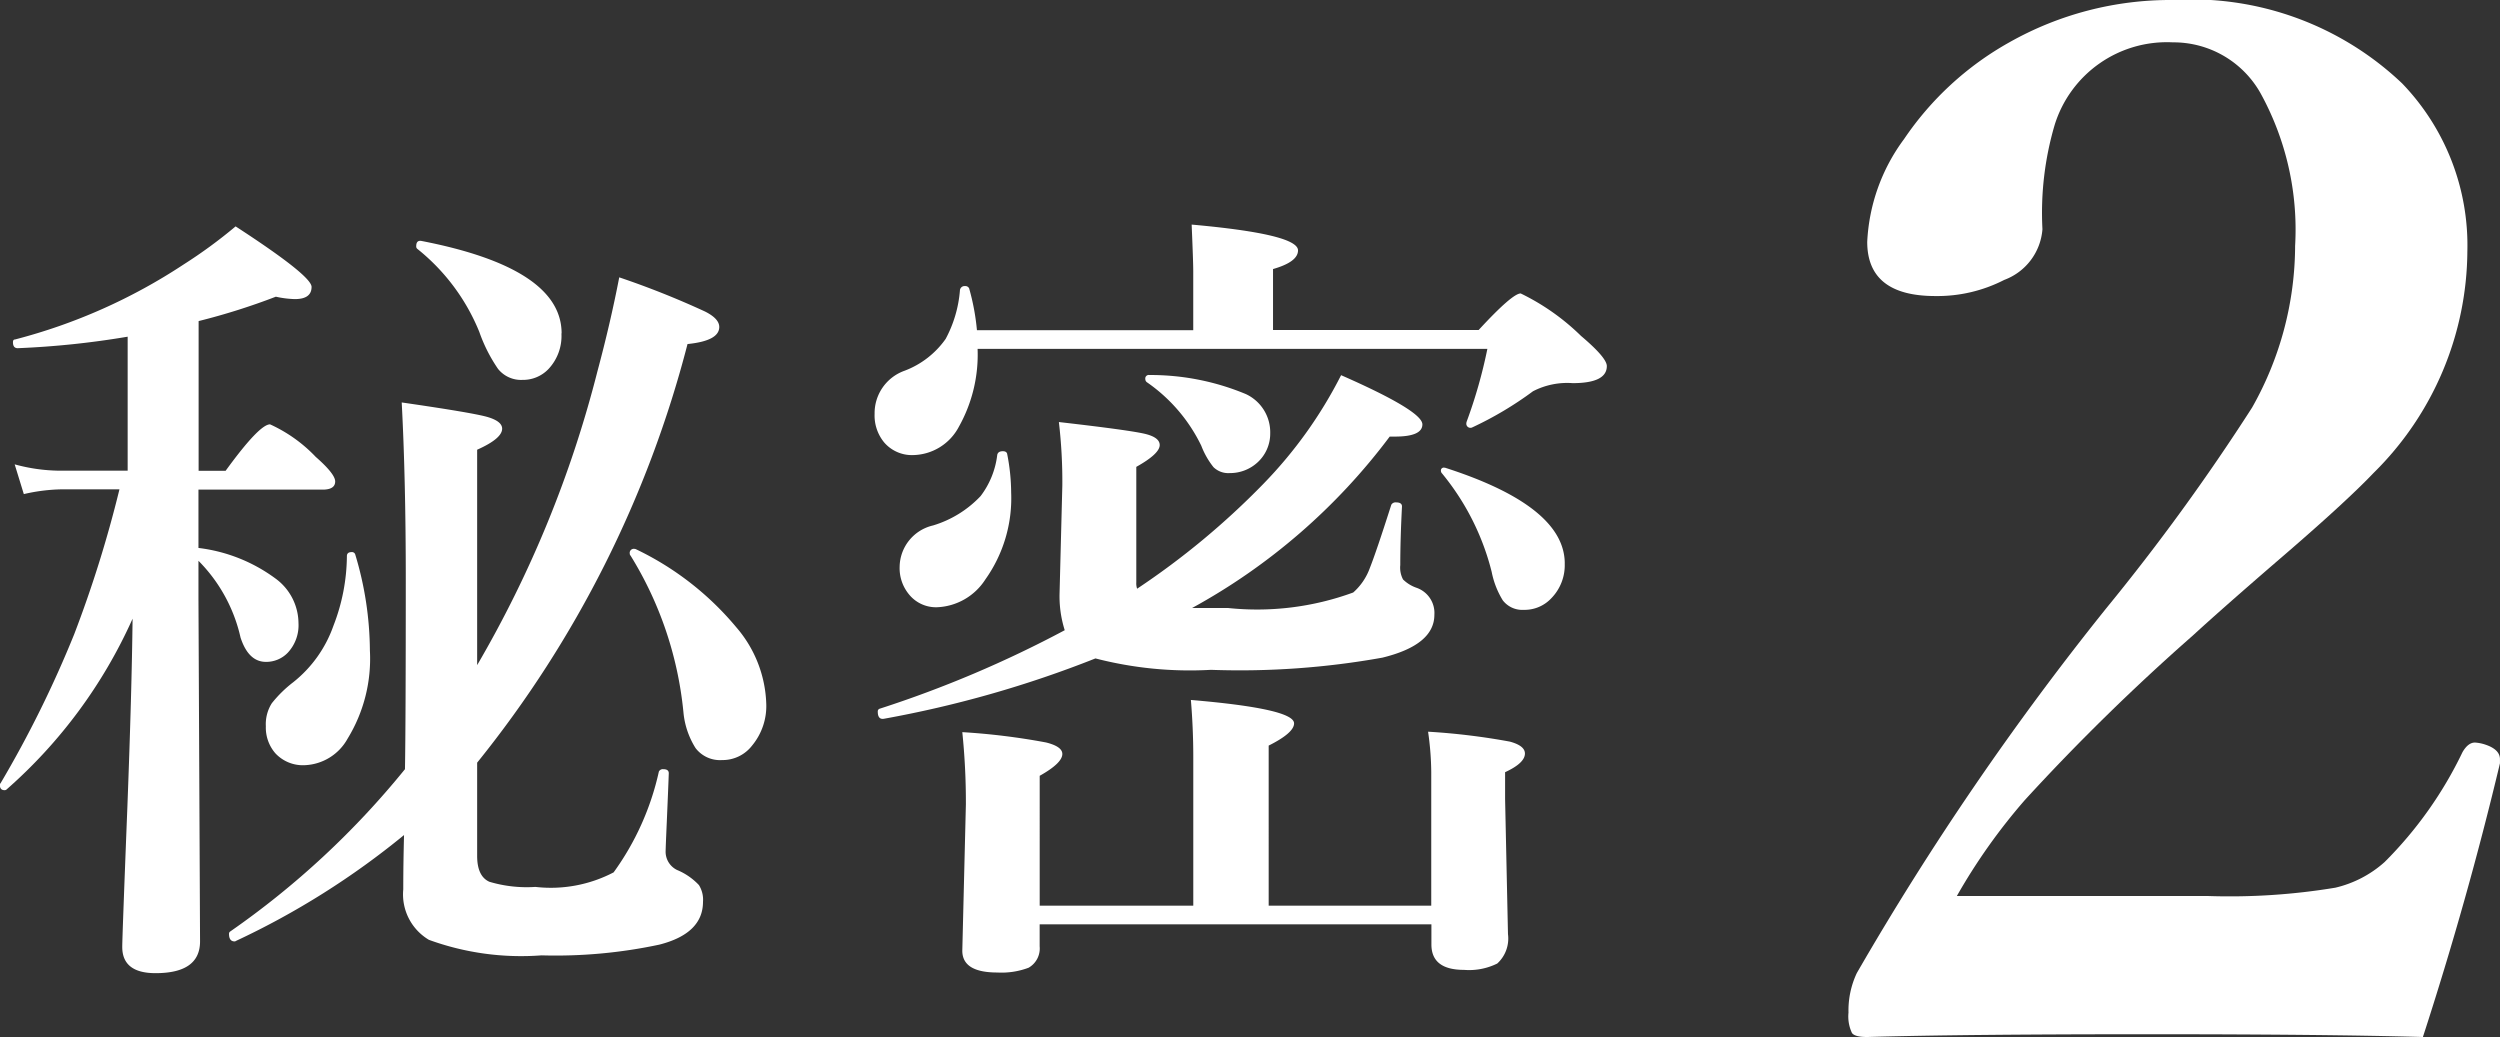 <svg xmlns="http://www.w3.org/2000/svg" width="61.511" height="25.515" viewBox="0 0 61.511 25.515">
  <rect x="0" y="0" width="61.511" height="25.515" fill="#333333" stroke="none"/>
  <g id="ssliftTtlss02" transform="translate(-588.547 -4498.716)">
    <path id="パス_1171" data-name="パス 1171" d="M3.809-7.061A12.247,12.247,0,0,1,.7-2.852a.087.087,0,0,1-.039.01q-.117,0-.117-.127a.066.066,0,0,1,.02-.049A27.426,27.426,0,0,0,2.373-6.68a29.61,29.61,0,0,0,1.113-3.564H2.051a4.414,4.414,0,0,0-.918.117l-.225-.732a4.291,4.291,0,0,0,1.1.156h1.68V-14a21.34,21.34,0,0,1-2.705.283q-.117,0-.117-.146,0-.068.049-.068a13.828,13.828,0,0,0,4.15-1.846,12.039,12.039,0,0,0,1.279-.937Q8.213-15.5,8.213-15.225q0,.3-.41.3a2.4,2.4,0,0,1-.469-.059,16.207,16.207,0,0,1-1.9.6V-10.7h.664q.83-1.143,1.094-1.143a3.612,3.612,0,0,1,1.123.8q.479.42.479.605t-.264.2H5.43v1.436a3.993,3.993,0,0,1,1.895.752,1.37,1.37,0,0,1,.566,1.094.99.99,0,0,1-.264.732.733.733,0,0,1-.537.225q-.43,0-.625-.6A3.882,3.882,0,0,0,5.43-8.486v.938L5.469.879q0,.781-1.094.781-.82,0-.82-.645,0-.234.127-3.467Q3.789-5.273,3.809-7.061Zm6.68,5.322A19.62,19.62,0,0,1,6.348.869a.04.04,0,0,1-.029.01q-.137,0-.137-.186A.066.066,0,0,1,6.211.635a20.828,20.828,0,0,0,4.3-3.994q.02-1.162.02-4.658,0-2.471-.1-4.365,1.689.244,2.09.352.381.107.381.293,0,.244-.615.518v5.3a27.951,27.951,0,0,0,2.959-7.227q.322-1.2.537-2.314a21.224,21.224,0,0,1,2.109.84q.352.176.352.381,0,.342-.781.42a27.24,27.24,0,0,1-5.176,10.3v2.295q0,.5.3.635a3.21,3.21,0,0,0,1.133.127A3.334,3.334,0,0,0,15.645-.82,6.68,6.68,0,0,0,16.758-3.3a.109.109,0,0,1,.107-.059q.137,0,.137.1-.01.293-.049,1.2-.029.654-.029.742a.5.5,0,0,0,.283.439,1.556,1.556,0,0,1,.537.371.679.679,0,0,1,.1.41q0,.781-1.074,1.055a12.212,12.212,0,0,1-2.9.264A6.624,6.624,0,0,1,11.1.84,1.3,1.3,0,0,1,10.469-.4Q10.469-1.016,10.488-1.738ZM19.4-4.98a1.526,1.526,0,0,1-.352,1.045.915.915,0,0,1-.732.352.758.758,0,0,1-.654-.293,1.994,1.994,0,0,1-.3-.889,8.973,8.973,0,0,0-1.3-3.848.066.066,0,0,1-.02-.049.1.1,0,0,1,.117-.117.087.087,0,0,1,.039.01,7.322,7.322,0,0,1,2.461,1.914A3.02,3.02,0,0,1,19.4-4.98Zm-5.039-9.1a1.188,1.188,0,0,1-.322.879.865.865,0,0,1-.635.264.726.726,0,0,1-.605-.273,3.848,3.848,0,0,1-.459-.908,5.038,5.038,0,0,0-1.523-2.041.076.076,0,0,1-.029-.068q0-.156.137-.127Q14.365-15.684,14.365-14.082ZM9.287-8.643a8.312,8.312,0,0,1,.361,2.363A3.762,3.762,0,0,1,9.1-4.111a1.262,1.262,0,0,1-1.055.654.923.923,0,0,1-.723-.293.963.963,0,0,1-.234-.664.96.96,0,0,1,.146-.566A3.007,3.007,0,0,1,7.764-5.5,3.073,3.073,0,0,0,8.75-6.885,4.8,4.8,0,0,0,9.082-8.6q0-.1.117-.1A.083.083,0,0,1,9.287-8.643Zm20.59,1.318h.879a6.872,6.872,0,0,0,3.086-.381,1.468,1.468,0,0,0,.41-.605q.156-.391.527-1.553a.118.118,0,0,1,.117-.059q.146,0,.146.1Q35-9.014,35-8.379a.619.619,0,0,0,.068.352.882.882,0,0,0,.332.205.656.656,0,0,1,.439.664q0,.742-1.279,1.055a19.839,19.839,0,0,1-4.219.3A9.268,9.268,0,0,1,27.5-6.084,27.193,27.193,0,0,1,22.3-4.6q-.156.029-.156-.176a.07.07,0,0,1,.039-.068,27.84,27.84,0,0,0,4.561-1.934,2.773,2.773,0,0,1-.127-.908l.068-2.656A12.519,12.519,0,0,0,26.6-11.9q1.748.2,2.129.293.352.088.352.273,0,.215-.576.537v2.842a.406.406,0,0,0,.02.156,19.073,19.073,0,0,0,3.105-2.578,10.878,10.878,0,0,0,1.914-2.676q2,.879,2,1.211,0,.3-.674.3H34.74A15.163,15.163,0,0,1,29.877-7.324ZM24.584-14.16h5.322v-1.455q0-.225-.039-1.143,2.617.234,2.617.635,0,.283-.615.459v1.5h5.059q.83-.9,1.035-.9a5.621,5.621,0,0,1,1.484,1.045q.635.537.635.742,0,.42-.84.42a1.83,1.83,0,0,0-.977.2,8.614,8.614,0,0,1-1.494.889.087.087,0,0,1-.039.01.1.1,0,0,1-.107-.107.161.161,0,0,1,.01-.049,12.142,12.142,0,0,0,.508-1.787H24.6a3.623,3.623,0,0,1-.459,1.914,1.3,1.3,0,0,1-1.123.7A.9.9,0,0,1,22.3-11.4a1.042,1.042,0,0,1-.234-.7,1.109,1.109,0,0,1,.742-1.064,2.174,2.174,0,0,0,1.006-.781,3.031,3.031,0,0,0,.352-1.2.114.114,0,0,1,.127-.1.1.1,0,0,1,.1.059A5.644,5.644,0,0,1,24.584-14.16ZM35.766.459H26.127V1a.545.545,0,0,1-.273.527,1.889,1.889,0,0,1-.771.117q-.859,0-.859-.537l.088-3.6a16.916,16.916,0,0,0-.088-1.777,16.584,16.584,0,0,1,2.061.254q.4.1.4.283,0,.225-.557.537V0h3.779V-3.662q0-.7-.059-1.4,2.539.215,2.539.576,0,.234-.625.547V0h4V-3.281a7.245,7.245,0,0,0-.078-1,16.421,16.421,0,0,1,2.012.244q.371.1.371.293,0,.234-.488.459v.664L37.65.7a.832.832,0,0,1-.264.723,1.563,1.563,0,0,1-.82.156q-.8,0-.8-.625ZM31.8-11.621a.958.958,0,0,1-.322.723,1,1,0,0,1-.674.254.521.521,0,0,1-.4-.146,1.972,1.972,0,0,1-.3-.527,4.03,4.03,0,0,0-1.338-1.562.093.093,0,0,1-.039-.078.086.086,0,0,1,.1-.1,6.085,6.085,0,0,1,2.373.469A1.036,1.036,0,0,1,31.8-11.621Zm7.246,3.2a1.163,1.163,0,0,1-.332.859.9.9,0,0,1-.674.283.606.606,0,0,1-.518-.234,2.105,2.105,0,0,1-.273-.7,6.173,6.173,0,0,0-1.221-2.422A.094.094,0,0,1,36-10.7a.069.069,0,0,1,.078-.078.161.161,0,0,1,.049.01Q39.047-9.824,39.047-8.418ZM25.326-11.123a4.974,4.974,0,0,1,.1.957,3.448,3.448,0,0,1-.635,2.139,1.483,1.483,0,0,1-1.191.684.853.853,0,0,1-.684-.312,1.013,1.013,0,0,1-.234-.684,1.059,1.059,0,0,1,.82-1.016,2.664,2.664,0,0,0,1.172-.723,2.083,2.083,0,0,0,.41-1.016q.02-.088.137-.088Q25.307-11.182,25.326-11.123Z" transform="translate(588 4521)" fill="#fff"/>
    <path id="パス_1170" data-name="パス 1170" d="M6.161-.769Q3.785-.837-.59-.837q-4.614,0-6.921.068-.308,0-.376-.1a.952.952,0,0,1-.085-.5,2.155,2.155,0,0,1,.205-.974,71.207,71.207,0,0,1,6.135-8.972,52.964,52.964,0,0,0,3.589-4.939,8.114,8.114,0,0,0,1.06-3.982,6.959,6.959,0,0,0-.854-3.76A2.455,2.455,0,0,0,.009-25.242,2.891,2.891,0,0,0-2.9-23.208,7.661,7.661,0,0,0-3.2-20.645a1.446,1.446,0,0,1-.94,1.248A3.6,3.6,0,0,1-5.836-19q-1.675,0-1.675-1.333a4.605,4.605,0,0,1,.906-2.529,7.6,7.6,0,0,1,2.581-2.375A8.061,8.061,0,0,1,.009-26.284a7.515,7.515,0,0,1,5.64,2.051A5.744,5.744,0,0,1,7.255-20.1a7.72,7.72,0,0,1-2.307,5.452q-.718.752-2.393,2.188Q1.188-11.279.5-10.647A53.282,53.282,0,0,0-3.632-6.6,14.47,14.47,0,0,0-5.306-4.238H.88a15.885,15.885,0,0,0,3.127-.205,2.76,2.76,0,0,0,1.213-.632,9.8,9.8,0,0,0,1.914-2.7q.137-.239.308-.239a.991.991,0,0,1,.256.051q.359.12.359.359v.1Q7.255-4.136,6.161-.769Z" transform="translate(642 4525)" fill="#fff"/>
  </g>
</svg>

